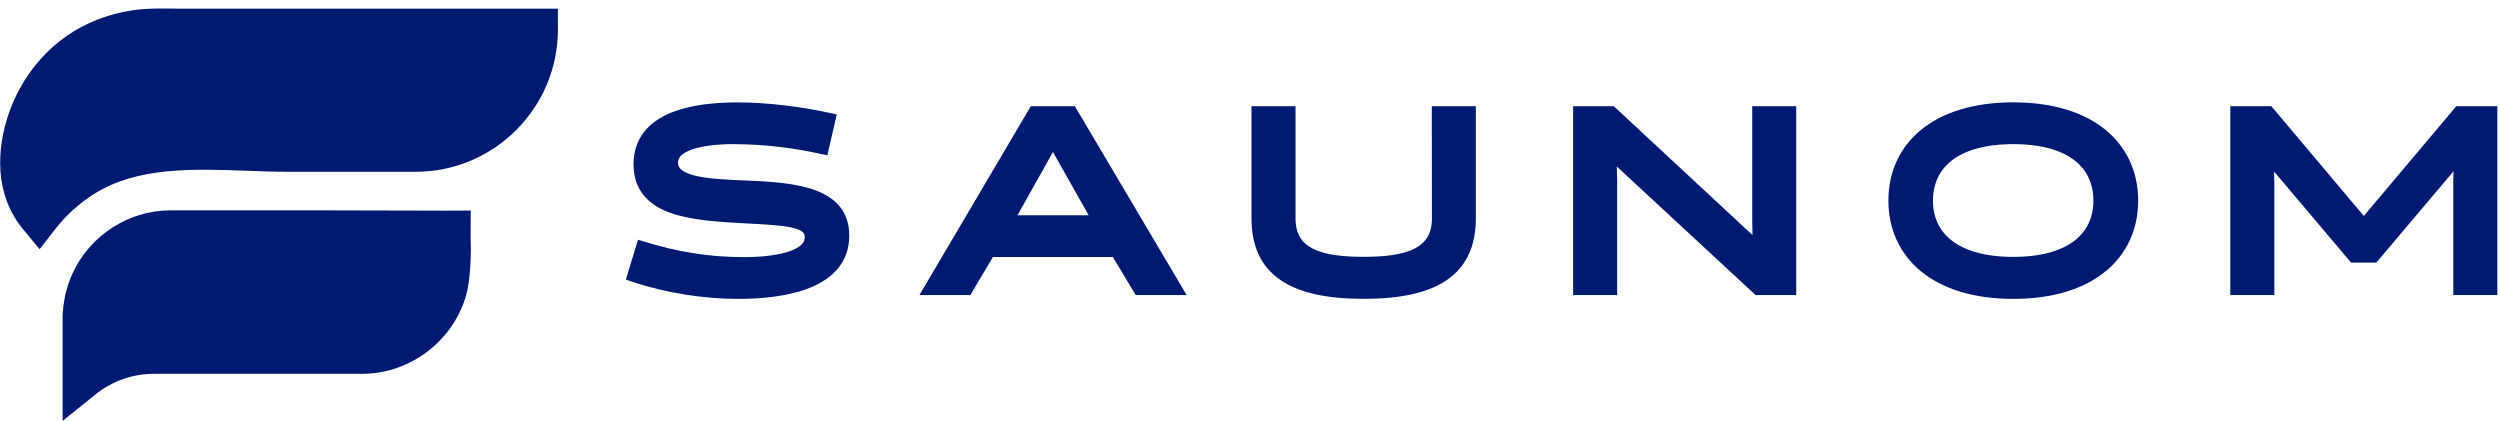 <svg xmlns="http://www.w3.org/2000/svg" fill="none" viewBox="0 0 885 149" height="149" width="885">
<path stroke-width="1.851" stroke="#001A72" fill="#001A72" d="M87.278 59.521L87.276 59.521L87.135 59.516C68.333 58.835 48.532 58.118 33.105 67.694C27.644 71.084 22.842 75.397 18.851 80.499L18.849 80.501L14.002 86.737L8.962 80.663L8.962 80.663C6.582 77.796 4.709 74.607 3.394 71.185C-1.821 57.597 2.227 41.918 7.857 31.718L7.857 31.717C16.085 16.791 29.942 7.151 46.931 4.584L46.935 4.583C49.271 4.221 51.746 4.038 54.721 3.964L54.722 3.964C56.462 3.919 58.201 3.936 59.96 3.954C60.312 3.958 60.664 3.962 61.018 3.965C61.019 3.965 61.02 3.965 61.021 3.965L61.12 3.966C62.266 3.984 63.388 4.002 64.528 4.002L196.577 4.002V10.351C196.577 23.584 191.435 36.029 182.075 45.389C172.714 54.731 160.287 59.891 147.038 59.891L102.034 59.891C97.185 59.891 92.167 59.706 87.278 59.521ZM54.698 3.039L54.698 3.04L54.698 3.039Z"></path>
<path stroke-width="1.851" stroke="#001A72" fill="#001A72" d="M163.855 105.17L163.855 105.171C158.996 120.616 144.338 131.403 128.25 131.403H54.478C46.828 131.403 39.348 134.01 33.425 138.752L33.423 138.753L23.099 147.058L23.099 111.261C23.117 110.808 23.168 110.367 23.223 109.887L23.223 109.887L23.224 109.873L23.262 109.503L23.262 109.503L23.263 109.491C23.273 109.372 23.282 109.267 23.289 109.174C23.311 108.913 23.326 108.735 23.351 108.552L23.352 108.542L23.353 108.532C23.442 107.727 23.568 106.936 23.712 106.177L23.716 106.159L23.719 106.14C23.788 105.672 23.893 105.161 24.005 104.643L24.005 104.641C24.128 104.061 24.269 103.55 24.418 103.011L24.418 103.011L24.42 103C24.6 102.319 24.816 101.598 25.05 100.895C25.05 100.894 25.051 100.892 25.051 100.891L25.285 100.207C25.689 99.126 26.048 98.211 26.458 97.32L26.46 97.316C32.512 84.002 45.864 75.385 60.458 75.385L114.366 75.385C125.673 75.385 141.921 75.442 151.455 75.475C154.063 75.484 156.169 75.492 157.534 75.496L157.542 75.496C159.059 75.486 160.575 75.482 162.094 75.477L162.094 75.477C163.3 75.474 164.506 75.47 165.713 75.464C165.697 78.114 165.682 80.766 165.682 83.419V83.433L165.683 83.448C165.756 85.795 165.816 89.603 165.596 93.648C165.375 97.708 164.875 101.942 163.855 105.17Z"></path>
<path stroke-width="2" stroke="#001A72" fill="#001A72" d="M223.075 97.402L222.792 98.33L223.711 98.641C236.299 102.899 249.534 104.803 261.463 104.803C269.4 104.803 278.847 103.974 286.347 100.939C290.105 99.418 293.429 97.322 295.818 94.445C298.222 91.55 299.636 87.916 299.636 83.421C299.636 79.45 298.532 76.286 296.53 73.794C294.541 71.318 291.726 69.582 288.427 68.341C281.866 65.873 273.105 65.268 264.281 64.909L264.28 64.908C257.564 64.639 251.116 64.371 246.343 63.285C243.956 62.742 242.096 62.016 240.851 61.063C239.65 60.144 239.027 59.025 239.027 57.559C239.027 55.944 239.837 54.672 241.291 53.623C242.772 52.555 244.854 51.779 247.169 51.231C251.787 50.137 256.989 50.024 259.223 50.024C271.448 50.024 281.871 51.531 291.163 53.592L292.133 53.807L292.354 52.839L294.779 42.25L295.005 41.265L294.018 41.05C283.261 38.705 271.433 37.25 261.112 37.25C253.44 37.25 244.565 38.012 237.575 40.967C234.068 42.448 230.986 44.502 228.779 47.335C226.56 50.183 225.271 53.759 225.271 58.188C225.271 62.595 226.551 66.048 228.822 68.728C231.077 71.388 234.244 73.21 237.897 74.492C245.166 77.044 254.688 77.563 263.668 78.051L263.67 78.051C271.35 78.451 277.033 78.759 280.808 79.652C282.692 80.097 283.971 80.662 284.77 81.356C285.519 82.006 285.899 82.814 285.899 83.957C285.899 85.633 285.048 86.972 283.501 88.085C281.928 89.217 279.71 90.052 277.215 90.651C272.238 91.847 266.497 92.028 263.555 92.028C250.377 92.028 239.424 90.067 227.471 86.407L226.514 86.114L226.222 87.072L223.075 97.402Z"></path>
<path stroke-width="2" stroke="#001A72" fill="#001A72" d="M416.561 103.452H418.315L417.421 101.943L380.211 39.075L379.921 38.584H379.351H366.059H365.488L365.198 39.076L328.117 101.944L327.228 103.452H328.979H342.363H342.932L343.223 102.963L350.93 89.975H394.52L402.319 102.967L402.61 103.452H403.176H416.561ZM359.13 76.031L359.143 76.01L359.156 75.987L372.745 51.768L386.422 75.99L386.428 76L386.434 76.01L387.143 77.201H358.393L359.13 76.031Z"></path>
<path stroke-width="2" stroke="#001A72" fill="#001A72" d="M508.862 38.584H507.861L507.862 39.585L507.899 77.294C507.899 77.294 507.899 77.295 507.899 77.295C507.899 80.293 507.262 82.652 506.131 84.52C505 86.386 503.335 87.829 501.167 88.928C496.786 91.149 490.457 91.918 482.76 91.918C475.006 91.918 468.677 91.149 464.312 88.929C462.152 87.83 460.497 86.388 459.374 84.523C458.251 82.655 457.62 80.294 457.62 77.294V39.584V38.584H456.62H445.031H444.031V39.584V77.294C444.031 86.843 447.28 93.81 453.894 98.335C460.429 102.806 470.104 104.785 482.741 104.785C495.379 104.785 505.053 102.806 511.588 98.335C518.202 93.81 521.451 86.843 521.451 77.294V39.584V38.584H520.451L508.862 38.584Z"></path>
<path stroke-width="2" stroke="#001A72" fill="#001A72" d="M622.29 38.584H621.29V39.584V78.201V78.211L621.29 78.22L621.43 85.566L571.154 38.851L570.866 38.584H570.473H558.885H557.885V39.584V102.452V103.452H558.885H570.473H571.473V102.452V63.65V63.636L571.473 63.621L571.266 56.581L621.592 103.186L621.879 103.452H622.271L633.86 103.452H634.86V102.452V39.584V38.584H633.86L622.29 38.584Z"></path>
<path stroke-width="2" stroke="#001A72" fill="#001A72" d="M683.268 71.019V71.018C683.268 64.882 685.592 59.688 690.35 56.001C695.141 52.289 702.504 50.025 712.702 50.025C722.902 50.025 730.245 52.285 735.016 55.993C739.755 59.677 742.063 64.87 742.063 71.018C742.063 77.118 739.757 82.293 735.017 85.97C730.245 89.673 722.901 91.937 712.702 91.937C702.504 91.937 695.136 89.673 690.342 85.969C685.581 82.29 683.259 77.116 683.268 71.019ZM755.911 71.018C755.911 61.402 752.179 52.915 744.85 46.85C737.539 40.8 726.738 37.232 712.702 37.232C698.667 37.232 687.866 40.8 680.554 46.85C673.225 52.915 669.494 61.402 669.494 71.018C669.494 80.634 673.225 89.121 680.554 95.186C687.866 101.236 698.667 104.804 712.702 104.804C726.738 104.804 737.539 101.236 744.85 95.186C752.179 89.121 755.911 80.634 755.911 71.018Z"></path>
<path stroke-width="2" stroke="#001A72" fill="#001A72" d="M832.437 91.602L832.737 91.956H833.201H840.291H840.755L841.055 91.602L869.594 57.842L869.466 64.093L869.466 64.103V64.113V102.452V103.452H870.466H882.055H883.055V102.452V39.584V38.584H882.055H870.466H870.001L869.702 38.94L836.792 78L803.883 38.94L803.583 38.584H803.118H791.529H790.529V39.584V102.452V103.452H791.529H803.118H804.118V102.452V64.113V64.098L804.118 64.082L803.928 57.877L832.437 91.602Z"></path>
</svg>
